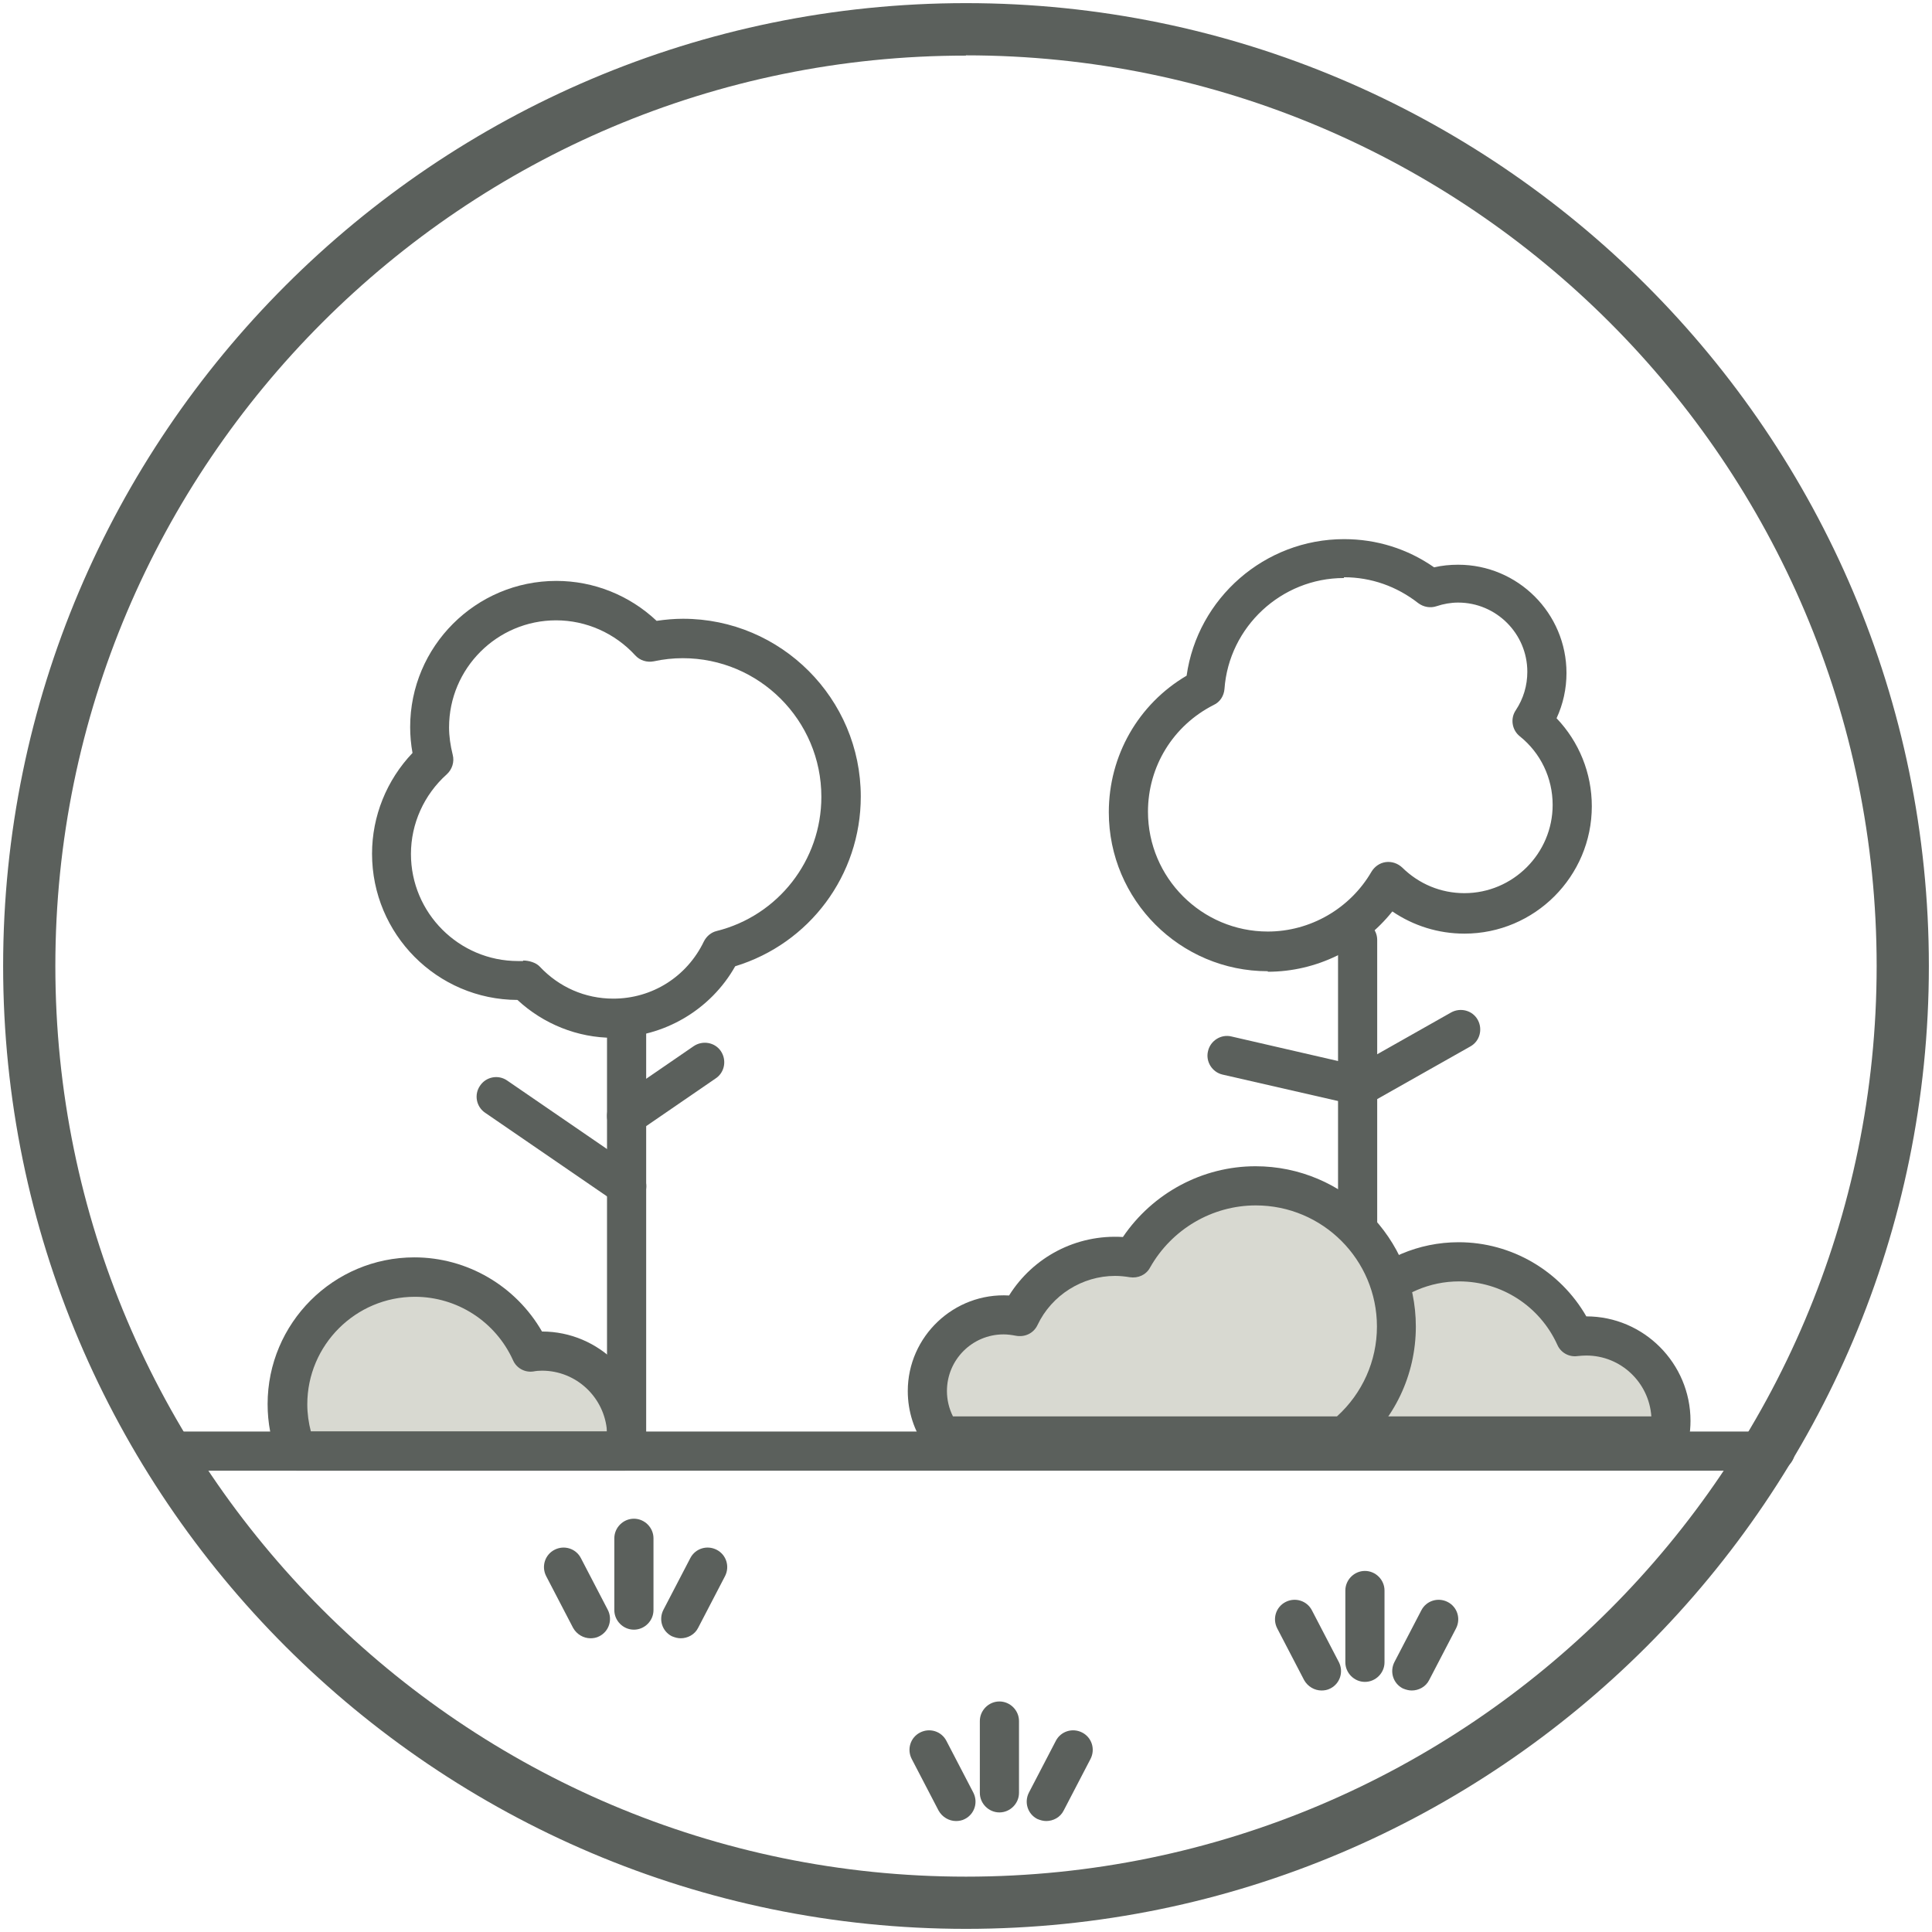 <?xml version="1.0" encoding="UTF-8"?>
<svg xmlns="http://www.w3.org/2000/svg" id="a" viewBox="0 0 74 74">
  <defs>
    <style>.b{fill:#d8d9d1;}.c{fill:#5b605c;}</style>
  </defs>
  <g>
    <g>
      <path class="b" d="M20.75,51.75c-.15,0-.29,.01-.43,.03-.76-1.69-2.46-2.88-4.44-2.88-2.69,0-4.88,2.18-4.88,4.88,0,.64,.13,1.24,.35,1.8h12.6c.03-.19,.05-.38,.05-.58,0-1.79-1.46-3.25-3.25-3.25Z"></path>
      <path class="c" d="M23.95,56.33H11.35c-.31,0-.58-.19-.7-.47-.27-.67-.4-1.37-.4-2.08,0-3.1,2.52-5.62,5.62-5.62,2.03,0,3.89,1.1,4.89,2.84,2.2,0,3.99,1.8,3.99,4,0,.25-.02,.48-.07,.71-.06,.36-.38,.62-.74,.62Zm-12.06-1.5h11.36c-.09-1.3-1.17-2.33-2.49-2.33-.11,0-.23,.01-.33,.03-.33,.05-.65-.13-.78-.43-.67-1.48-2.14-2.43-3.76-2.43-2.27,0-4.12,1.85-4.12,4.12,0,.35,.05,.71,.14,1.05Z"></path>
    </g>
    <g>
      <path class="b" d="M60.75,51.17c-.15,0-.29,.01-.43,.03-.76-1.69-2.46-2.88-4.44-2.88-2.69,0-4.88,2.18-4.88,4.87,0,.64,.13,1.24,.35,1.8h12.6c.03-.19,.05-.38,.05-.58,0-1.79-1.46-3.25-3.25-3.25Z"></path>
      <path class="c" d="M63.95,55.75h-12.6c-.31,0-.58-.19-.7-.47-.27-.67-.4-1.37-.4-2.08,0-3.1,2.52-5.62,5.62-5.62,2.03,0,3.89,1.1,4.89,2.84,2.2,0,3.99,1.8,3.99,4,0,.24-.02,.48-.07,.71-.06,.36-.38,.62-.74,.62Zm-12.06-1.5h11.36c-.09-1.3-1.17-2.33-2.49-2.33-.11,0-.23,.01-.33,.02-.33,.05-.65-.13-.78-.43-.67-1.48-2.14-2.43-3.76-2.43-2.27,0-4.12,1.85-4.12,4.12,0,.35,.05,.71,.14,1.05Z"></path>
    </g>
    <path class="c" d="M24,56.33c-.41,0-.75-.34-.75-.75v-16c0-.41,.34-.75,.75-.75s.75,.34,.75,.75v16c0,.41-.34,.75-.75,.75Z"></path>
    <path class="c" d="M23.48,39.75c-1.36,0-2.67-.53-3.66-1.45-3.08-.01-5.57-2.52-5.57-5.6,0-1.44,.56-2.82,1.55-3.86-.06-.33-.09-.67-.09-.99,0-3.09,2.51-5.6,5.6-5.6,1.43,0,2.8,.55,3.84,1.53,.34-.05,.67-.08,1.01-.08,3.76,0,6.81,3.06,6.81,6.81,0,3.01-1.96,5.63-4.81,6.5-.94,1.67-2.74,2.73-4.66,2.73Zm-3.44-2.96c.22,0,.49,.08,.63,.23,.74,.79,1.74,1.23,2.82,1.23,1.49,0,2.82-.84,3.47-2.19,.1-.2,.28-.35,.49-.4,2.36-.59,4.01-2.71,4.01-5.14,0-2.93-2.38-5.31-5.31-5.31-.37,0-.74,.04-1.11,.12-.26,.05-.53-.03-.71-.23-.78-.85-1.88-1.34-3.03-1.34-2.26,0-4.1,1.84-4.1,4.1,0,.34,.05,.69,.14,1.05,.07,.27-.02,.56-.23,.75-.87,.78-1.37,1.89-1.37,3.05,0,2.26,1.84,4.1,4.1,4.1h.14s.04,0,.05,0Z"></path>
    <path class="c" d="M24,46.18c-.15,0-.29-.04-.42-.13l-5-3.43c-.34-.23-.43-.7-.19-1.04,.23-.34,.7-.43,1.04-.19l5,3.43c.34,.23,.43,.7,.19,1.04-.15,.21-.38,.33-.62,.33Z"></path>
    <path class="c" d="M24,43.5c-.24,0-.47-.11-.62-.33-.23-.34-.15-.81,.19-1.04l3-2.06c.34-.23,.81-.15,1.04,.19,.23,.34,.15,.81-.19,1.04l-3,2.06c-.13,.09-.28,.13-.42,.13Z"></path>
    <path class="c" d="M52,55.75c-.41,0-.75-.34-.75-.75v-19c0-.41,.34-.75,.75-.75s.75,.34,.75,.75v19c0,.41-.34,.75-.75,.75Z"></path>
    <path class="c" d="M52.11,42.35c-.06,0-.11,0-.17-.02l-5.11-1.17c-.4-.09-.66-.5-.56-.9,.09-.4,.5-.66,.9-.56l4.82,1.11,3.59-2.03c.36-.2,.82-.08,1.02,.28,.2,.36,.08,.82-.28,1.02l-3.84,2.17c-.11,.06-.24,.1-.37,.1Z"></path>
    <path class="c" d="M48.56,37.2c-3.36,0-6.09-2.73-6.09-6.09,0-2.17,1.13-4.14,2.98-5.23,.42-2.97,2.99-5.23,6.03-5.23,1.25,0,2.43,.37,3.45,1.08,.3-.07,.61-.1,.92-.1,2.29,0,4.15,1.86,4.15,4.15,0,.6-.13,1.19-.38,1.73,.86,.9,1.35,2.1,1.35,3.37,0,2.69-2.19,4.88-4.88,4.88-1,0-1.95-.3-2.76-.85-1.15,1.44-2.91,2.31-4.77,2.31Zm2.91-15.06c-2.39,0-4.4,1.87-4.57,4.25-.02,.26-.17,.5-.41,.61-1.56,.79-2.52,2.36-2.52,4.09,0,2.53,2.06,4.59,4.59,4.59,1.63,0,3.15-.88,3.97-2.29,.12-.2,.32-.34,.55-.37,.23-.03,.46,.05,.63,.21,.64,.63,1.48,.98,2.38,.98,1.86,0,3.38-1.52,3.38-3.38,0-1.03-.46-1.99-1.26-2.63-.3-.24-.37-.68-.15-1,.29-.44,.44-.94,.44-1.47,0-1.46-1.19-2.65-2.65-2.65-.28,0-.56,.05-.83,.14-.24,.08-.5,.03-.7-.12-.82-.64-1.8-.99-2.84-.99Zm-5.32,4.2h0Z"></path>
    <path class="c" d="M68,56.33H7c-.41,0-.75-.34-.75-.75s.34-.75,.75-.75h61c.41,0,.75,.34,.75,.75s-.34,.75-.75,.75Z"></path>
    <g>
      <path class="c" d="M24.28,62.42c-.41,0-.75-.34-.75-.75v-2.75c0-.41,.34-.75,.75-.75s.75,.34,.75,.75v2.75c0,.41-.34,.75-.75,.75Z"></path>
      <path class="c" d="M22.62,62.75c-.27,0-.53-.15-.67-.4l-1.03-1.98c-.19-.37-.05-.82,.32-1.01,.37-.19,.82-.05,1.01,.32l1.03,1.98c.19,.37,.05,.82-.32,1.01-.11,.06-.23,.08-.35,.08Z"></path>
      <path class="c" d="M26.08,62.75c-.12,0-.23-.03-.35-.08-.37-.19-.51-.64-.32-1.01l1.03-1.98c.19-.37,.64-.51,1.01-.32,.37,.19,.51,.64,.32,1.01l-1.03,1.98c-.13,.26-.4,.4-.67,.4Z"></path>
    </g>
    <g>
      <path class="c" d="M38.28,69.42c-.41,0-.75-.34-.75-.75v-2.75c0-.41,.34-.75,.75-.75s.75,.34,.75,.75v2.75c0,.41-.34,.75-.75,.75Z"></path>
      <path class="c" d="M36.62,69.75c-.27,0-.53-.15-.67-.4l-1.03-1.98c-.19-.37-.05-.82,.32-1.01,.37-.19,.82-.05,1.01,.32l1.03,1.98c.19,.37,.05,.82-.32,1.01-.11,.06-.23,.08-.35,.08Z"></path>
      <path class="c" d="M40.08,69.75c-.12,0-.23-.03-.35-.08-.37-.19-.51-.64-.32-1.01l1.03-1.98c.19-.37,.64-.51,1.01-.32,.37,.19,.51,.64,.32,1.01l-1.03,1.98c-.13,.26-.4,.4-.67,.4Z"></path>
    </g>
    <g>
      <path class="c" d="M52.28,64.42c-.41,0-.75-.34-.75-.75v-2.75c0-.41,.34-.75,.75-.75s.75,.34,.75,.75v2.75c0,.41-.34,.75-.75,.75Z"></path>
      <path class="c" d="M50.62,64.75c-.27,0-.53-.15-.67-.4l-1.03-1.98c-.19-.37-.05-.82,.32-1.01,.37-.19,.82-.05,1.01,.32l1.03,1.98c.19,.37,.05,.82-.32,1.01-.11,.06-.23,.08-.35,.08Z"></path>
      <path class="c" d="M54.08,64.75c-.12,0-.23-.03-.35-.08-.37-.19-.51-.64-.32-1.01l1.03-1.98c.19-.37,.64-.51,1.01-.32,.37,.19,.51,.64,.32,1.01l-1.03,1.98c-.13,.26-.4,.4-.67,.4Z"></path>
    </g>
    <g>
      <path class="b" d="M51.48,55c1.22-.99,2-2.5,2-4.19,0-2.98-2.41-5.39-5.39-5.39-2.02,0-3.78,1.11-4.7,2.76-.22-.04-.45-.06-.69-.06-1.61,0-3,.95-3.65,2.31-.2-.04-.41-.07-.62-.07-1.61,0-2.92,1.31-2.92,2.92,0,.64,.21,1.24,.56,1.72h15.4Z"></path>
      <path class="c" d="M36.08,55.75c-.24,0-.46-.11-.61-.31-.46-.63-.7-1.38-.7-2.16,0-2.09,1.77-3.78,3.88-3.66,.92-1.47,2.57-2.35,4.36-2.24,1.14-1.68,3.04-2.71,5.08-2.71,3.38,0,6.14,2.75,6.14,6.14,0,1.86-.83,3.6-2.28,4.77-.13,.11-.3,.17-.47,.17h-15.4Zm2.36-4.64c-1.2,0-2.17,.97-2.17,2.17,0,.34,.08,.67,.23,.97h14.71c.97-.88,1.53-2.12,1.53-3.44,0-2.56-2.08-4.64-4.64-4.64-1.67,0-3.22,.91-4.05,2.38-.15,.28-.46,.42-.78,.37-.18-.03-.37-.05-.56-.05-1.26,0-2.43,.74-2.97,1.88-.15,.32-.49,.48-.84,.41-.16-.03-.31-.05-.46-.05Z"></path>
    </g>
  </g>
  <path class="c" d="M37,73.88C16.67,73.88,.12,57.33,.12,37S16.67,.12,37,.12s36.88,16.54,36.88,36.88-16.54,36.88-36.88,36.88Zm0-71.75C17.77,2.12,2.12,17.77,2.12,37s15.65,34.88,34.88,34.88,34.88-15.64,34.88-34.88S56.23,2.12,37,2.12Z"></path>
</svg>
